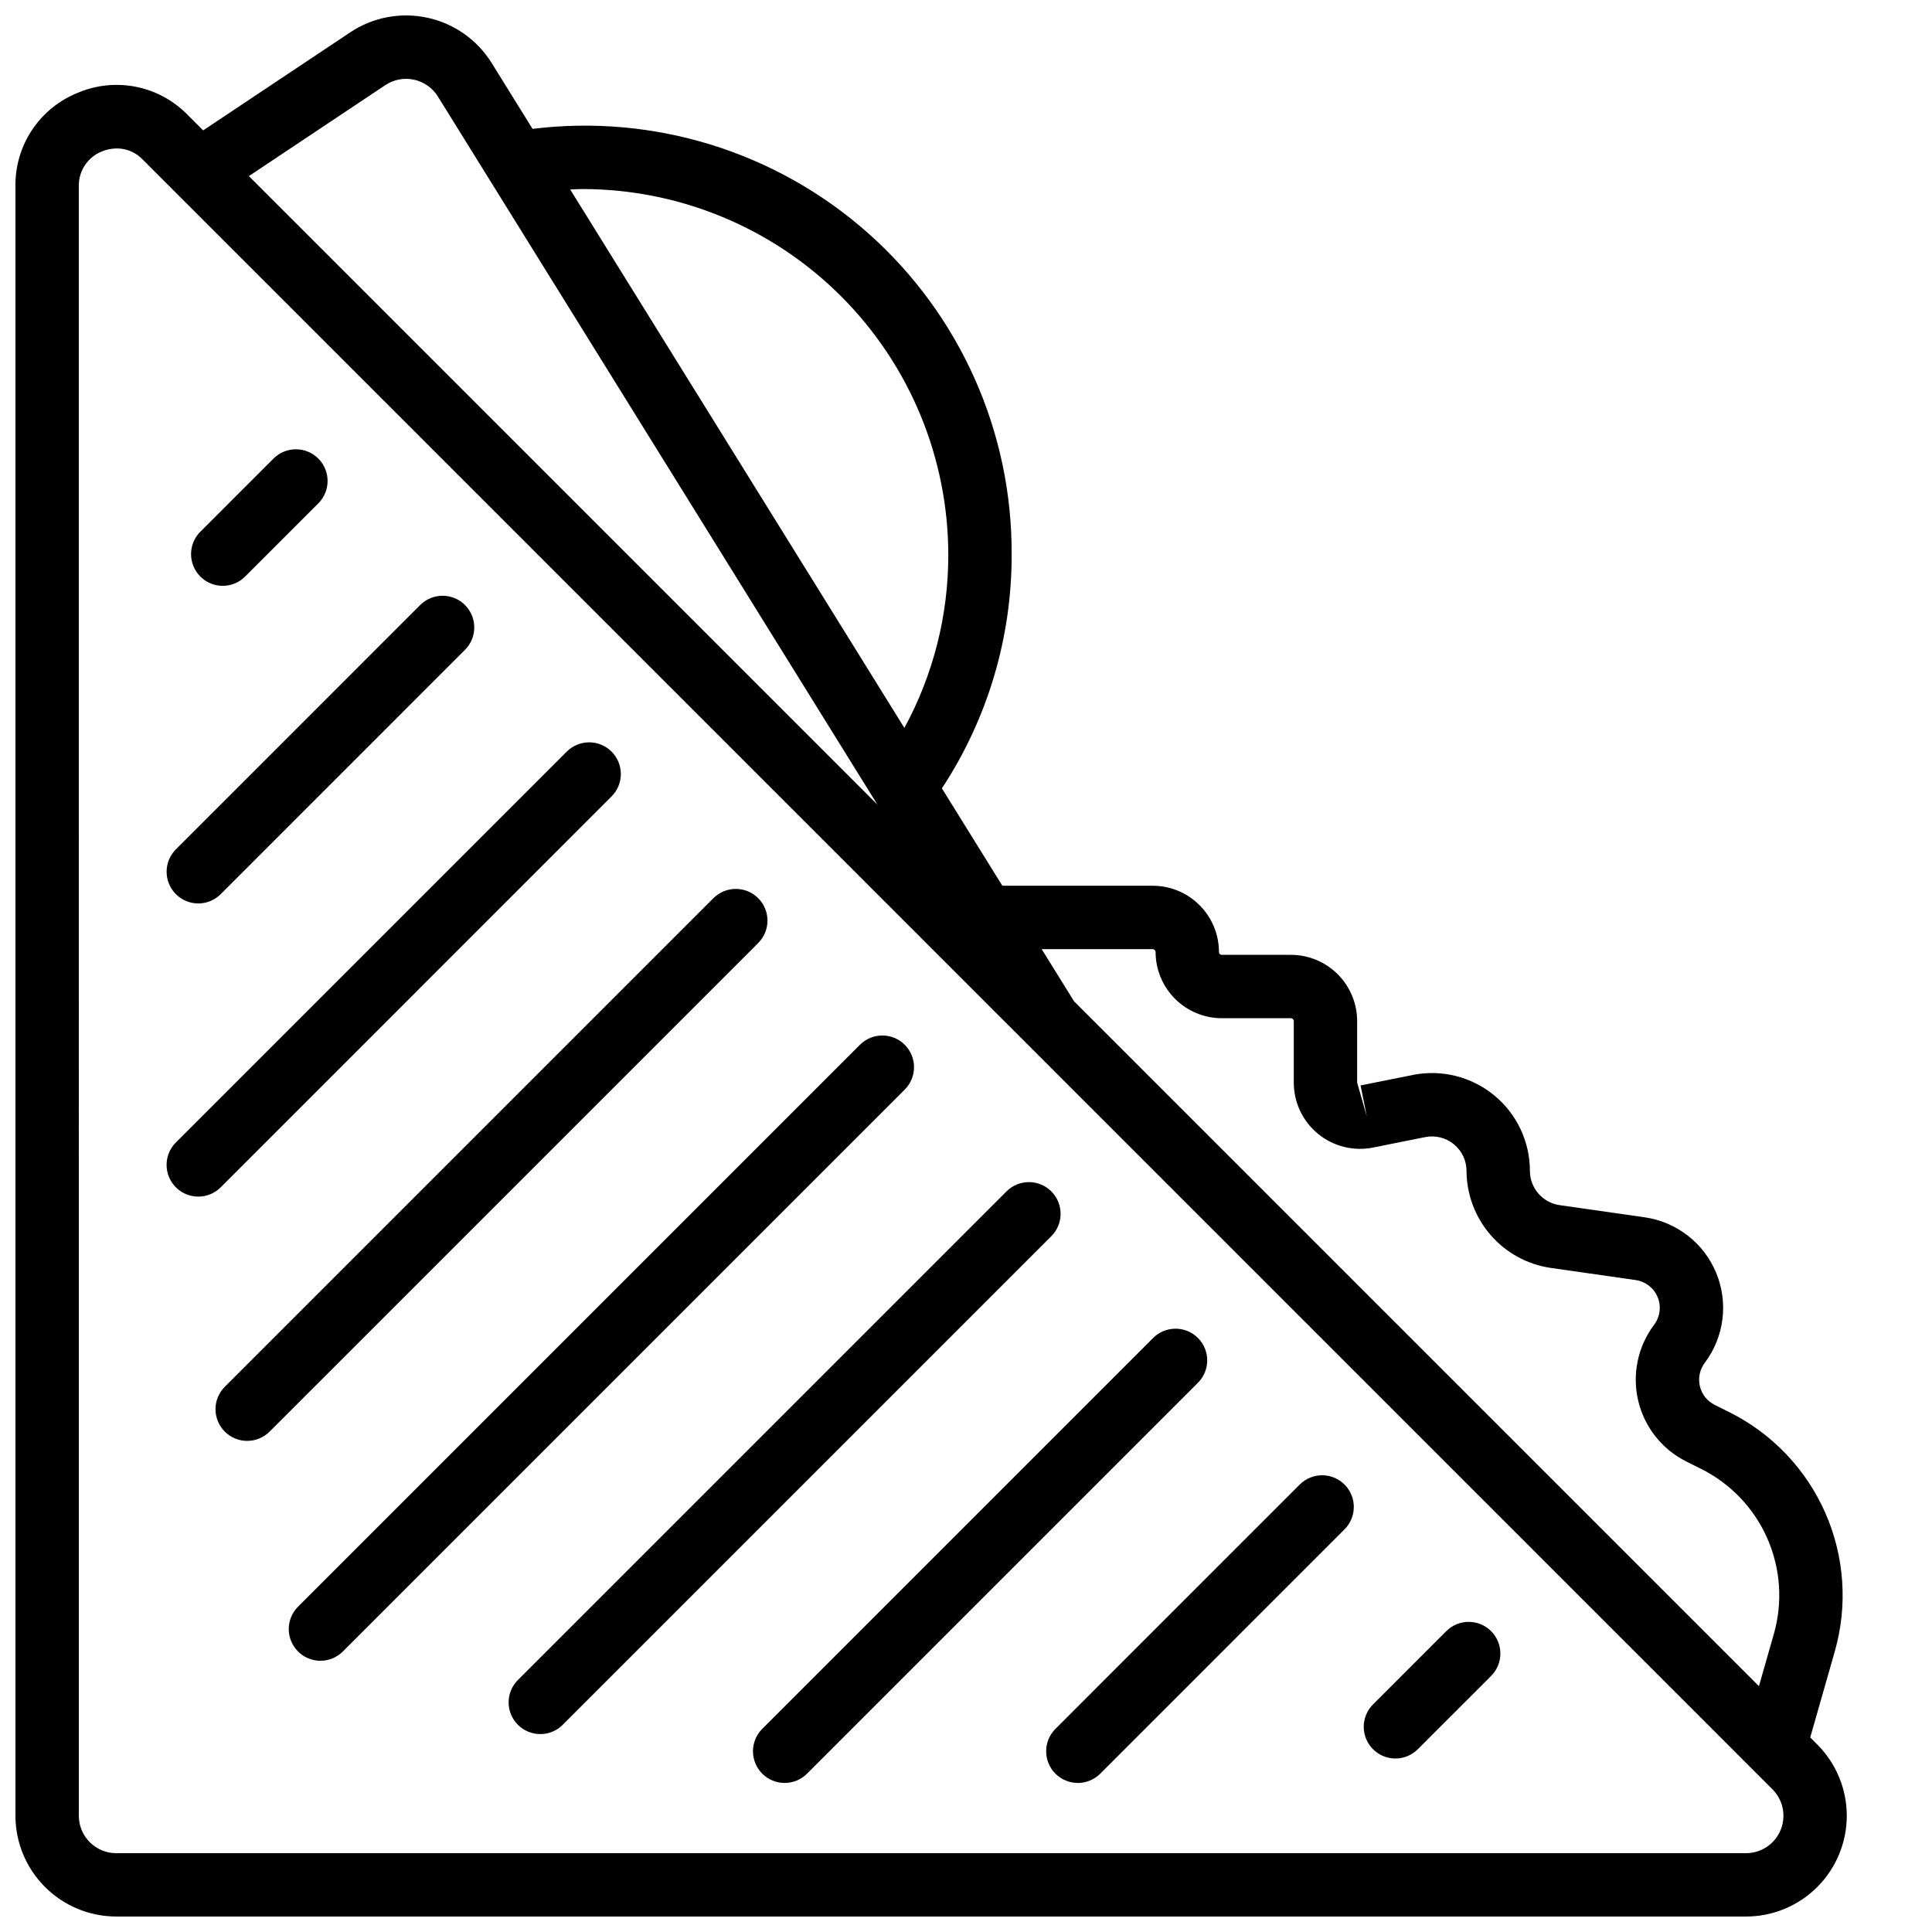 <?xml version="1.0" encoding="UTF-8"?>
<!-- Uploaded to: SVG Repo, www.svgrepo.com, Generator: SVG Repo Mixer Tools -->
<svg width="800px" height="800px" version="1.1" viewBox="144 144 512 512" xmlns="http://www.w3.org/2000/svg">
 <defs>
  <clipPath id="a">
   <path d="m148.09 148.09h485.91v503.81h-485.91z"/>
  </clipPath>
 </defs>
 <g clip-path="url(#a)">
  <path d="m174.8 651.9h431.91c7.082 0 13.875-2.812 18.883-7.824 5.008-5.008 7.82-11.801 7.82-18.883 0-7.082-2.812-13.875-7.82-18.883l-1.867-1.867 6.516-22.816c3.465-12.152 2.574-25.133-2.516-36.699-5.09-11.562-14.059-20.988-25.355-26.645l-3.969-1.984c-1.984-0.992-3.422-2.812-3.922-4.969-0.504-2.16-0.02-4.43 1.32-6.191 5.141-6.852 6.281-15.906 3.004-23.82-3.273-7.91-10.48-13.508-18.961-14.723l-22.543-3.223h0.004c-4.5-0.656-7.844-4.504-7.863-9.051 0.004-7.777-3.481-15.145-9.496-20.07-6.012-4.93-13.918-6.902-21.543-5.375l-13.832 2.773 1.648 8.234-2.559-8.98v-16.305c-0.004-4.652-1.855-9.113-5.144-12.406-3.289-3.293-7.75-5.144-12.406-5.148h-18.316c-0.199 0-0.395-0.078-0.535-0.223-0.141-0.141-0.219-0.332-0.219-0.531-0.004-4.656-1.855-9.117-5.148-12.41-3.289-3.293-7.754-5.144-12.41-5.148h-39.848l-16.02-25.809c12.098-18.387 18.527-39.922 18.484-61.93 0.172-32.516-13.656-63.535-37.961-85.137s-56.734-31.695-89.004-27.703l-10.82-17.434c-3.812-6.148-9.957-10.488-17.027-12.02-7.07-1.535-14.461-0.137-20.48 3.875l-38.965 25.98-4.16-4.16h0.004c-3.707-3.781-8.465-6.359-13.656-7.391-5.195-1.035-10.578-0.477-15.445 1.602-4.914 1.977-9.117 5.387-12.062 9.789-2.941 4.402-4.484 9.59-4.43 14.887v431.91c0.008 7.082 2.824 13.871 7.832 18.875 5.008 5.008 11.793 7.824 18.875 7.832zm274.68-256.37c0.422 0 0.762 0.34 0.766 0.762 0.004 4.652 1.855 9.113 5.144 12.402 3.289 3.289 7.75 5.141 12.402 5.144h18.32-0.004c0.422 0.004 0.758 0.344 0.758 0.762v16.305c0 5.258 2.356 10.238 6.426 13.574 4.066 3.336 9.414 4.668 14.574 3.637l13.832-2.773c2.691-0.535 5.477 0.16 7.598 1.898 2.121 1.742 3.352 4.34 3.348 7.082 0.031 6.238 2.293 12.258 6.383 16.969 4.086 4.715 9.727 7.805 15.898 8.715l22.551 3.223c2.609 0.375 4.824 2.106 5.824 4.547 1 2.438 0.633 5.227-0.961 7.324-4.312 5.75-5.852 13.117-4.199 20.113 1.656 6.996 6.328 12.895 12.758 16.105l3.969 1.984c7.797 3.906 13.984 10.41 17.492 18.395 3.512 7.981 4.121 16.938 1.73 25.32l-3.953 13.836-181.5-181.5-8.582-13.824zm-151.07-201.43c25.688 0.027 50.32 10.246 68.484 28.41 18.168 18.168 28.383 42.797 28.414 68.488 0.027 16.035-3.977 31.82-11.637 45.906l-88.559-142.68c1.105-0.035 2.152-0.129 3.297-0.129zm-52.285-27.547c2.234-1.484 4.977-2.004 7.602-1.434 2.625 0.57 4.906 2.18 6.32 4.461l13.68 22.039 0.129 0.207 102.68 165.42-166.58-166.58zm-81.238 26.734c-0.055-4.027 2.379-7.672 6.117-9.16 1.266-0.516 2.613-0.781 3.977-0.789 2.582 0.004 5.051 1.066 6.832 2.938l431.91 431.91c2.836 2.836 3.688 7.102 2.152 10.805-1.535 3.707-5.152 6.121-9.16 6.121h-431.91c-5.473-0.004-9.91-4.441-9.914-9.914z"/>
 </g>
 <path d="m203.03 299.25c2.227 0.004 4.363-0.883 5.934-2.461l19.426-19.426c3.246-3.285 3.227-8.57-0.035-11.836-3.266-3.266-8.551-3.281-11.836-0.039l-19.426 19.426c-2.402 2.402-3.121 6.016-1.82 9.152 1.301 3.137 4.359 5.184 7.758 5.184z"/>
 <path d="m196.55 383.42c2.231 0.004 4.363-0.883 5.938-2.461l64.738-64.746c3.281-3.281 3.281-8.594 0-11.875-3.277-3.277-8.594-3.277-11.871 0l-64.738 64.746-0.004 0.004c-2.398 2.398-3.117 6.012-1.816 9.148 1.297 3.137 4.359 5.184 7.754 5.184z"/>
 <path d="m196.55 461.11c2.231 0.004 4.363-0.883 5.938-2.461l103.58-103.59c3.281-3.277 3.281-8.594 0-11.875-3.277-3.277-8.594-3.277-11.871 0l-103.59 103.59c-2.398 2.398-3.117 6.012-1.816 9.148 1.297 3.137 4.359 5.184 7.754 5.184z"/>
 <path d="m203.57 523.39c1.574 1.578 3.711 2.461 5.938 2.461 2.227 0 4.363-0.883 5.938-2.461l129.49-129.49-0.004 0.004c3.281-3.277 3.281-8.594 0-11.875-3.277-3.277-8.594-3.277-11.871 0l-129.49 129.49c-1.574 1.574-2.461 3.711-2.461 5.938 0 2.227 0.887 4.359 2.461 5.934z"/>
 <path d="m513.8 610.02c2.231 0.004 4.367-0.883 5.938-2.457l19.418-19.418c3.277-3.281 3.277-8.598 0-11.875s-8.594-3.277-11.875 0l-19.418 19.418h0.004c-2.402 2.402-3.121 6.012-1.82 9.148 1.297 3.137 4.359 5.184 7.754 5.184z"/>
 <path d="m423.7 614.04c1.574 1.574 3.711 2.461 5.938 2.461 2.227 0 4.363-0.887 5.938-2.461l64.738-64.746c3.281-3.281 3.281-8.598 0-11.875-3.277-3.277-8.594-3.277-11.871 0l-64.738 64.746h-0.004c-1.574 1.574-2.457 3.711-2.457 5.938 0 2.227 0.883 4.363 2.457 5.938z"/>
 <path d="m346 614.04c1.574 1.574 3.711 2.461 5.938 2.461s4.363-0.887 5.938-2.461l103.59-103.59c3.281-3.281 3.281-8.594 0-11.875-3.277-3.277-8.594-3.277-11.871 0l-103.59 103.59c-1.574 1.574-2.457 3.711-2.457 5.938 0 2.227 0.883 4.363 2.457 5.938z"/>
 <path d="m281.25 601.09c1.574 1.578 3.711 2.461 5.938 2.461 2.227 0 4.363-0.883 5.938-2.461l129.49-129.49-0.004 0.004c3.281-3.277 3.281-8.594 0-11.875-3.277-3.277-8.594-3.277-11.871 0l-129.49 129.49c-1.574 1.574-2.461 3.711-2.461 5.938 0 2.227 0.887 4.359 2.461 5.934z"/>
 <path d="m222.98 581.66c1.574 1.578 3.711 2.461 5.938 2.461s4.363-0.883 5.938-2.461l148.91-148.91c3.281-3.281 3.281-8.594 0-11.875-3.277-3.277-8.594-3.277-11.871 0l-148.91 148.91c-1.574 1.574-2.461 3.711-2.461 5.938 0 2.227 0.887 4.359 2.461 5.934z"/>
</svg>